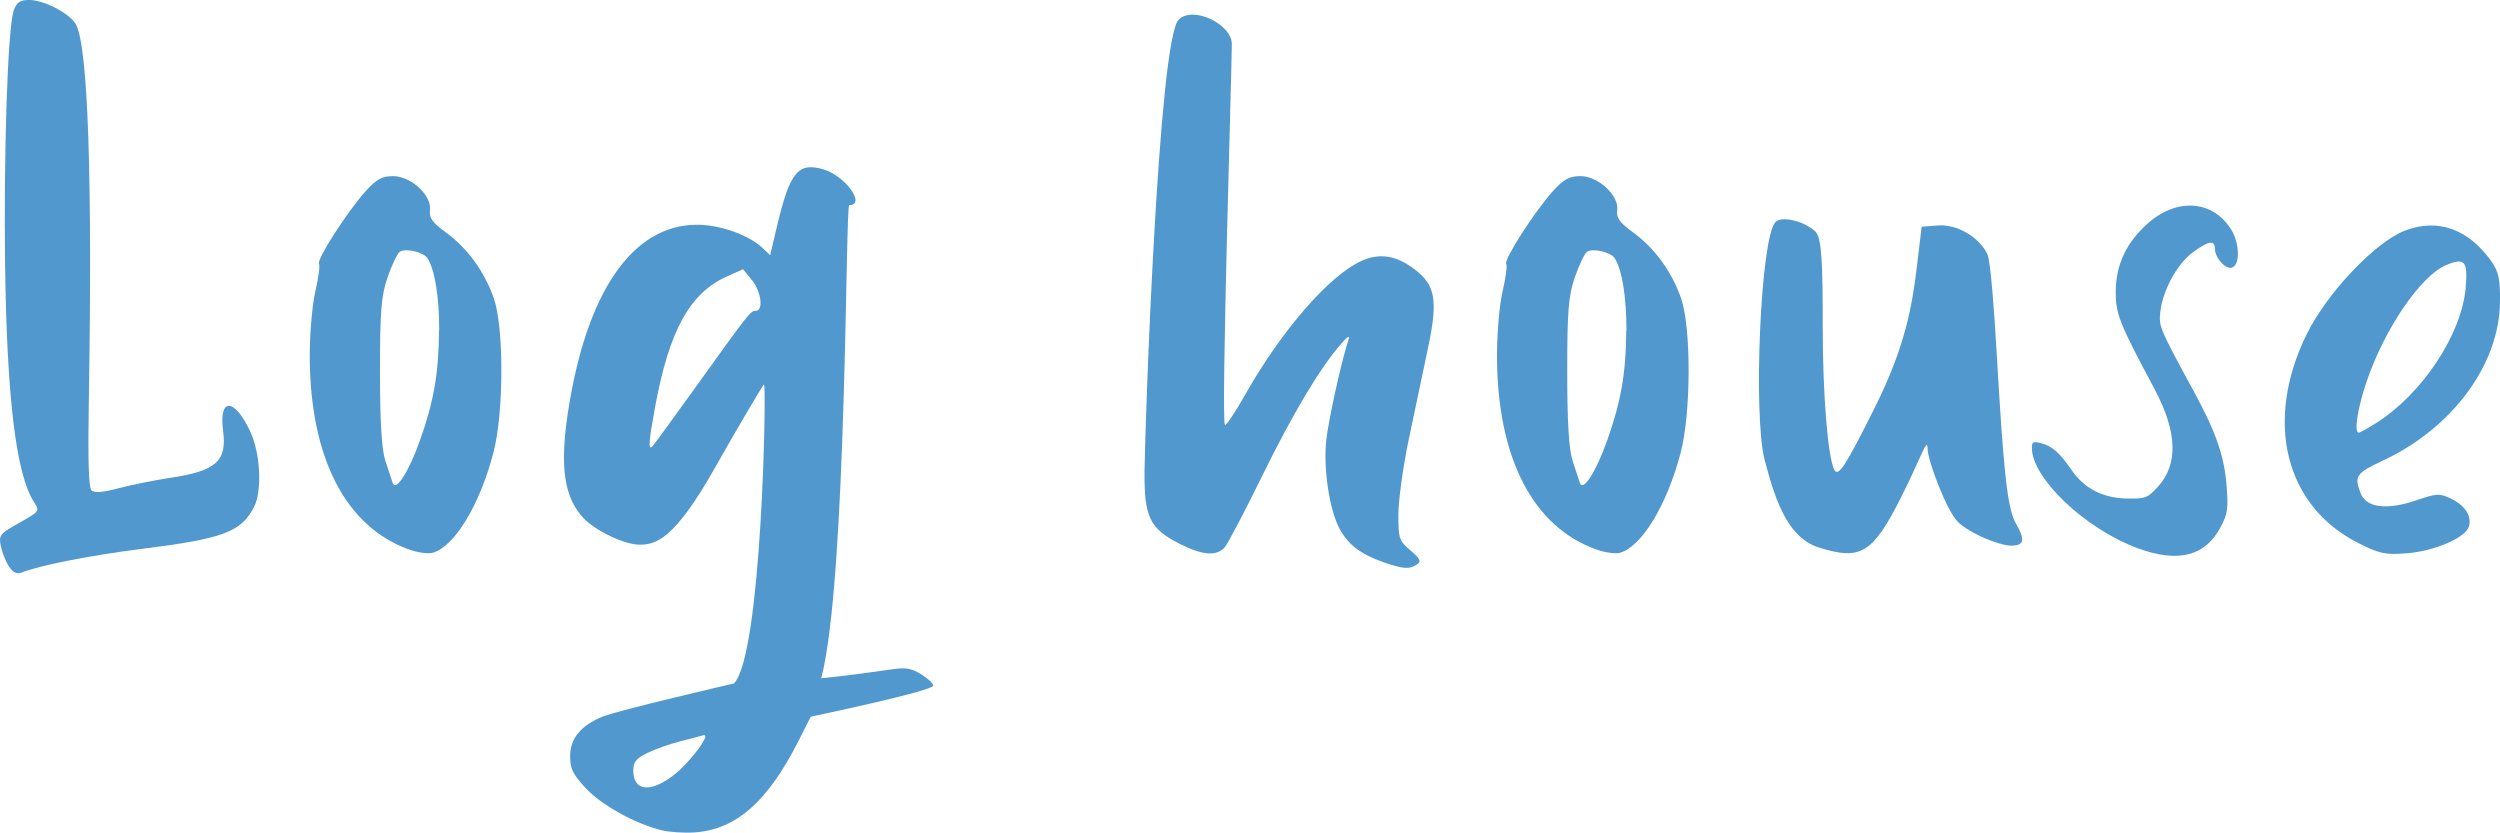 <?xml version="1.0" encoding="UTF-8"?><svg id="_レイヤー_2" xmlns="http://www.w3.org/2000/svg" viewBox="0 0 240.6 80.13"><defs><style>.cls-1{fill:#5198ce;}</style></defs><g id="_レイヤー_1-2"><path class="cls-1" d="M.08,52.56c-.21-1.06-.12-1.18,1.77-2.24,1.96-1.1,1.98-1.14,1.44-1.97-1.73-2.64-2.63-10-2.8-22.85C.35,15.56.71,2.61,1.34.95c.28-.74.6-.95,1.46-.95,1.39,0,3.75,1.2,4.45,2.25,1.27,1.94,1.64,15.62,1.3,36.21-.1,5.74-.02,8.45.25,8.72.28.28,1.01.23,2.64-.2,1.24-.32,3.45-.77,4.92-.99,4.44-.66,5.5-1.6,5.11-4.54-.43-3.21,1.09-3.18,2.6.05,1,2.14,1.18,5.74.37,7.31-1.23,2.38-2.96,3.03-10.69,4-5.1.64-9.93,1.6-11.73,2.31-.41.16-.78-.04-1.16-.61-.31-.47-.66-1.35-.78-1.97Z"/><path class="cls-1" d="M47.49,43.56c-1.33,5.06-3.75,9.05-5.85,9.64-.43.12-1.44-.02-2.25-.31-6.14-2.18-9.57-8.86-9.58-18.66,0-2.14.24-4.93.54-6.2.3-1.28.46-2.46.35-2.64-.25-.4,2.72-5.02,4.48-6.98,1.03-1.15,1.59-1.46,2.65-1.46,1.72,0,3.73,1.85,3.55,3.27-.1.74.24,1.21,1.52,2.14,2.08,1.51,3.74,3.79,4.63,6.36.98,2.83.96,11.03-.04,14.82ZM42.27,31.83c.01-3.21-.42-5.88-1.13-6.98-.39-.59-2.11-.99-2.66-.62-.24.16-.76,1.26-1.17,2.43-.62,1.79-.74,3.27-.74,9.12,0,4.77.16,7.48.51,8.54.28.85.6,1.81.7,2.13.3.93,1.53-.97,2.64-4.07,1.33-3.75,1.81-6.51,1.83-10.56Z"/><path class="cls-1" d="M89.83,65.97c0,.54-11.8,3-11.8,3l-1.19,2.35c-2.96,5.84-5.99,8.5-9.96,8.79-1.01.07-2.46-.02-3.22-.21-2.58-.64-5.81-2.44-7.31-4.07-1.23-1.33-1.48-1.85-1.48-3.06,0-1.68,1-2.92,3.07-3.78,1.54-.64,12.69-3.21,12.69-3.21,2.69-2.7,3.15-28.53,2.9-28.77-.07-.07-3.05,5.04-4.69,7.95-3.94,7-5.72,7.46-7.3,7.46-1.43,0-4.25-1.34-5.39-2.56-1.85-1.99-2.28-4.88-1.51-10.05,1.75-11.67,6.21-18.18,12.45-18.18,2.21,0,4.94.97,6.29,2.23l.74.7.65-2.75c1.24-5.26,2.04-6.24,4.51-5.5,2.09.63,4.09,3.43,2.45,3.43-.38,0-.2,35.9-2.69,45.53,0,0,1.88-.14,6.85-.86,1.28-.19,1.85-.09,2.77.49.64.4,1.16.88,1.16,1.08ZM67.66,70.77c-.26.08-1.27.34-2.25.59-.98.25-2.39.75-3.12,1.11-1.09.54-1.34.86-1.34,1.71,0,1.95,1.62,2.14,3.82.47,1.62-1.23,3.8-4.16,2.9-3.88ZM72.34,26.93l-.83-1.02-1.56.7c-3.56,1.59-5.55,5.2-6.9,12.54-.63,3.43-.69,4.27-.24,3.78.17-.19,1.98-2.67,4.03-5.52,5.32-7.42,5.39-7.5,5.9-7.5.76,0,.52-1.87-.39-2.98Z"/><path class="cls-1" d="M135.63,42.03c-.58,2.75-1.05,6.11-1.05,7.47,0,2.35.06,2.52,1.16,3.47.97.84,1.07,1.06.62,1.36-.72.48-1.31.44-3.21-.22-2.24-.78-3.47-1.74-4.28-3.32-.94-1.84-1.51-5.69-1.24-8.35.2-1.91,1.44-7.57,2.13-9.69.17-.52-.02-.43-.71.36-2,2.29-4.63,6.68-7.57,12.68-1.69,3.44-3.31,6.53-3.61,6.88-.78.89-2.16.78-4.39-.36-2.85-1.45-3.38-2.58-3.33-7.05.06-4.92,1.35-41.43,3.28-43.36,1.39-1.39,5.12.43,5.12,2.34,0,2.47-1.04,35.56-.67,36.64.07.19.97-1.15,2.01-2.99,3.47-6.12,8.07-11.41,11.14-12.78,1.77-.79,3.35-.54,5.15.84,1.96,1.5,2.21,2.96,1.28,7.4-.43,2.04-1.25,5.95-1.83,8.7Z"/><path class="cls-1" d="M161.75,43.56c-1.33,5.06-3.75,9.05-5.85,9.64-.43.12-1.44-.02-2.25-.31-6.14-2.18-9.57-8.86-9.58-18.66,0-2.14.24-4.93.54-6.2.3-1.28.46-2.46.35-2.64-.25-.4,2.72-5.02,4.48-6.98,1.03-1.15,1.59-1.46,2.65-1.46,1.72,0,3.73,1.85,3.55,3.27-.1.74.24,1.21,1.52,2.14,2.08,1.51,3.74,3.79,4.63,6.36.98,2.83.96,11.03-.04,14.82ZM156.53,31.83c.01-3.21-.42-5.88-1.13-6.98-.39-.59-2.11-.99-2.66-.62-.24.16-.76,1.26-1.17,2.43-.62,1.79-.74,3.27-.74,9.12,0,4.77.16,7.48.51,8.54.28.85.6,1.81.7,2.13.3.93,1.53-.97,2.64-4.07,1.33-3.75,1.81-6.51,1.83-10.56Z"/><path class="cls-1" d="M193.68,52.52c-1.32,0-4.09-1.19-5.21-2.25-1.11-1.04-2.96-5.99-2.96-7.09,0-1.27-.68,1-2.6,4.78-2.68,5.29-3.84,5.99-7.81,4.75-2.84-.89-4.11-3.96-5.27-8.44-1.13-4.37-.38-21.48,1.04-22.9.61-.61,2.71-.12,3.83.9.65.59.72,3.27.72,9.25,0,6.47.5,12.61,1.13,13.72.38.68,1.07-.4,3.85-5.95,2.96-5.92,3.62-9.76,4.1-13.78l.44-3.69,1.56-.12c1.84-.14,3.96,1.09,4.77,2.77.3.63.67,5.63.88,9.31.64,10.95.98,15.11,1.87,16.62.88,1.49.78,2.1-.33,2.1Z"/><path class="cls-1" d="M214.84,25.75c-.61.24-1.68-.92-1.68-1.83,0-.85-.62-.74-2.12.36-1.5,1.1-2.91,3.68-3.13,5.73-.15,1.42-.13,1.49,3.3,7.8,2.1,3.87,2.88,6.17,3.09,9.1.15,2.06.08,2.54-.56,3.77-1.48,2.85-4.11,3.53-8.04,2.07-5.04-1.87-10.15-6.73-10.15-9.64,0-.58.12-.64.87-.46,1.07.27,1.78.89,2.96,2.6,1.23,1.79,3.05,2.71,5.4,2.73,1.72.02,1.9-.05,2.89-1.13,1.99-2.17,1.88-5.29-.33-9.43-3.39-6.35-3.74-7.21-3.72-9.4.02-2.57,1.04-4.72,3.12-6.55,2.82-2.48,6.27-2.19,8.02.67.77,1.27.83,3.3.1,3.58Z"/><path class="cls-1" d="M237.59,50.7c-.34,1.07-3.33,2.35-5.98,2.55-2.06.16-2.61.04-4.67-1-7.03-3.56-9.05-11.7-4.96-20.05,1.95-3.99,6.61-8.91,9.48-10.01,3.15-1.2,6.07-.17,8.28,2.92.72,1.01.88,1.7.86,3.88-.03,6.05-4.54,12.19-11.26,15.33-2.58,1.21-2.79,1.5-2.16,3.14.53,1.4,2.5,1.66,5.3.71,2.03-.69,2.31-.71,3.4-.18,1.39.67,2.04,1.71,1.72,2.72ZM227.01,41.64c.11,0,.87-.42,1.69-.94,4.4-2.78,8.18-8.48,8.59-12.94.24-2.64-.07-3-1.87-2.25-2.45,1.02-5.92,6.11-7.66,11.22-.87,2.55-1.23,4.91-.75,4.91Z"/></g></svg>